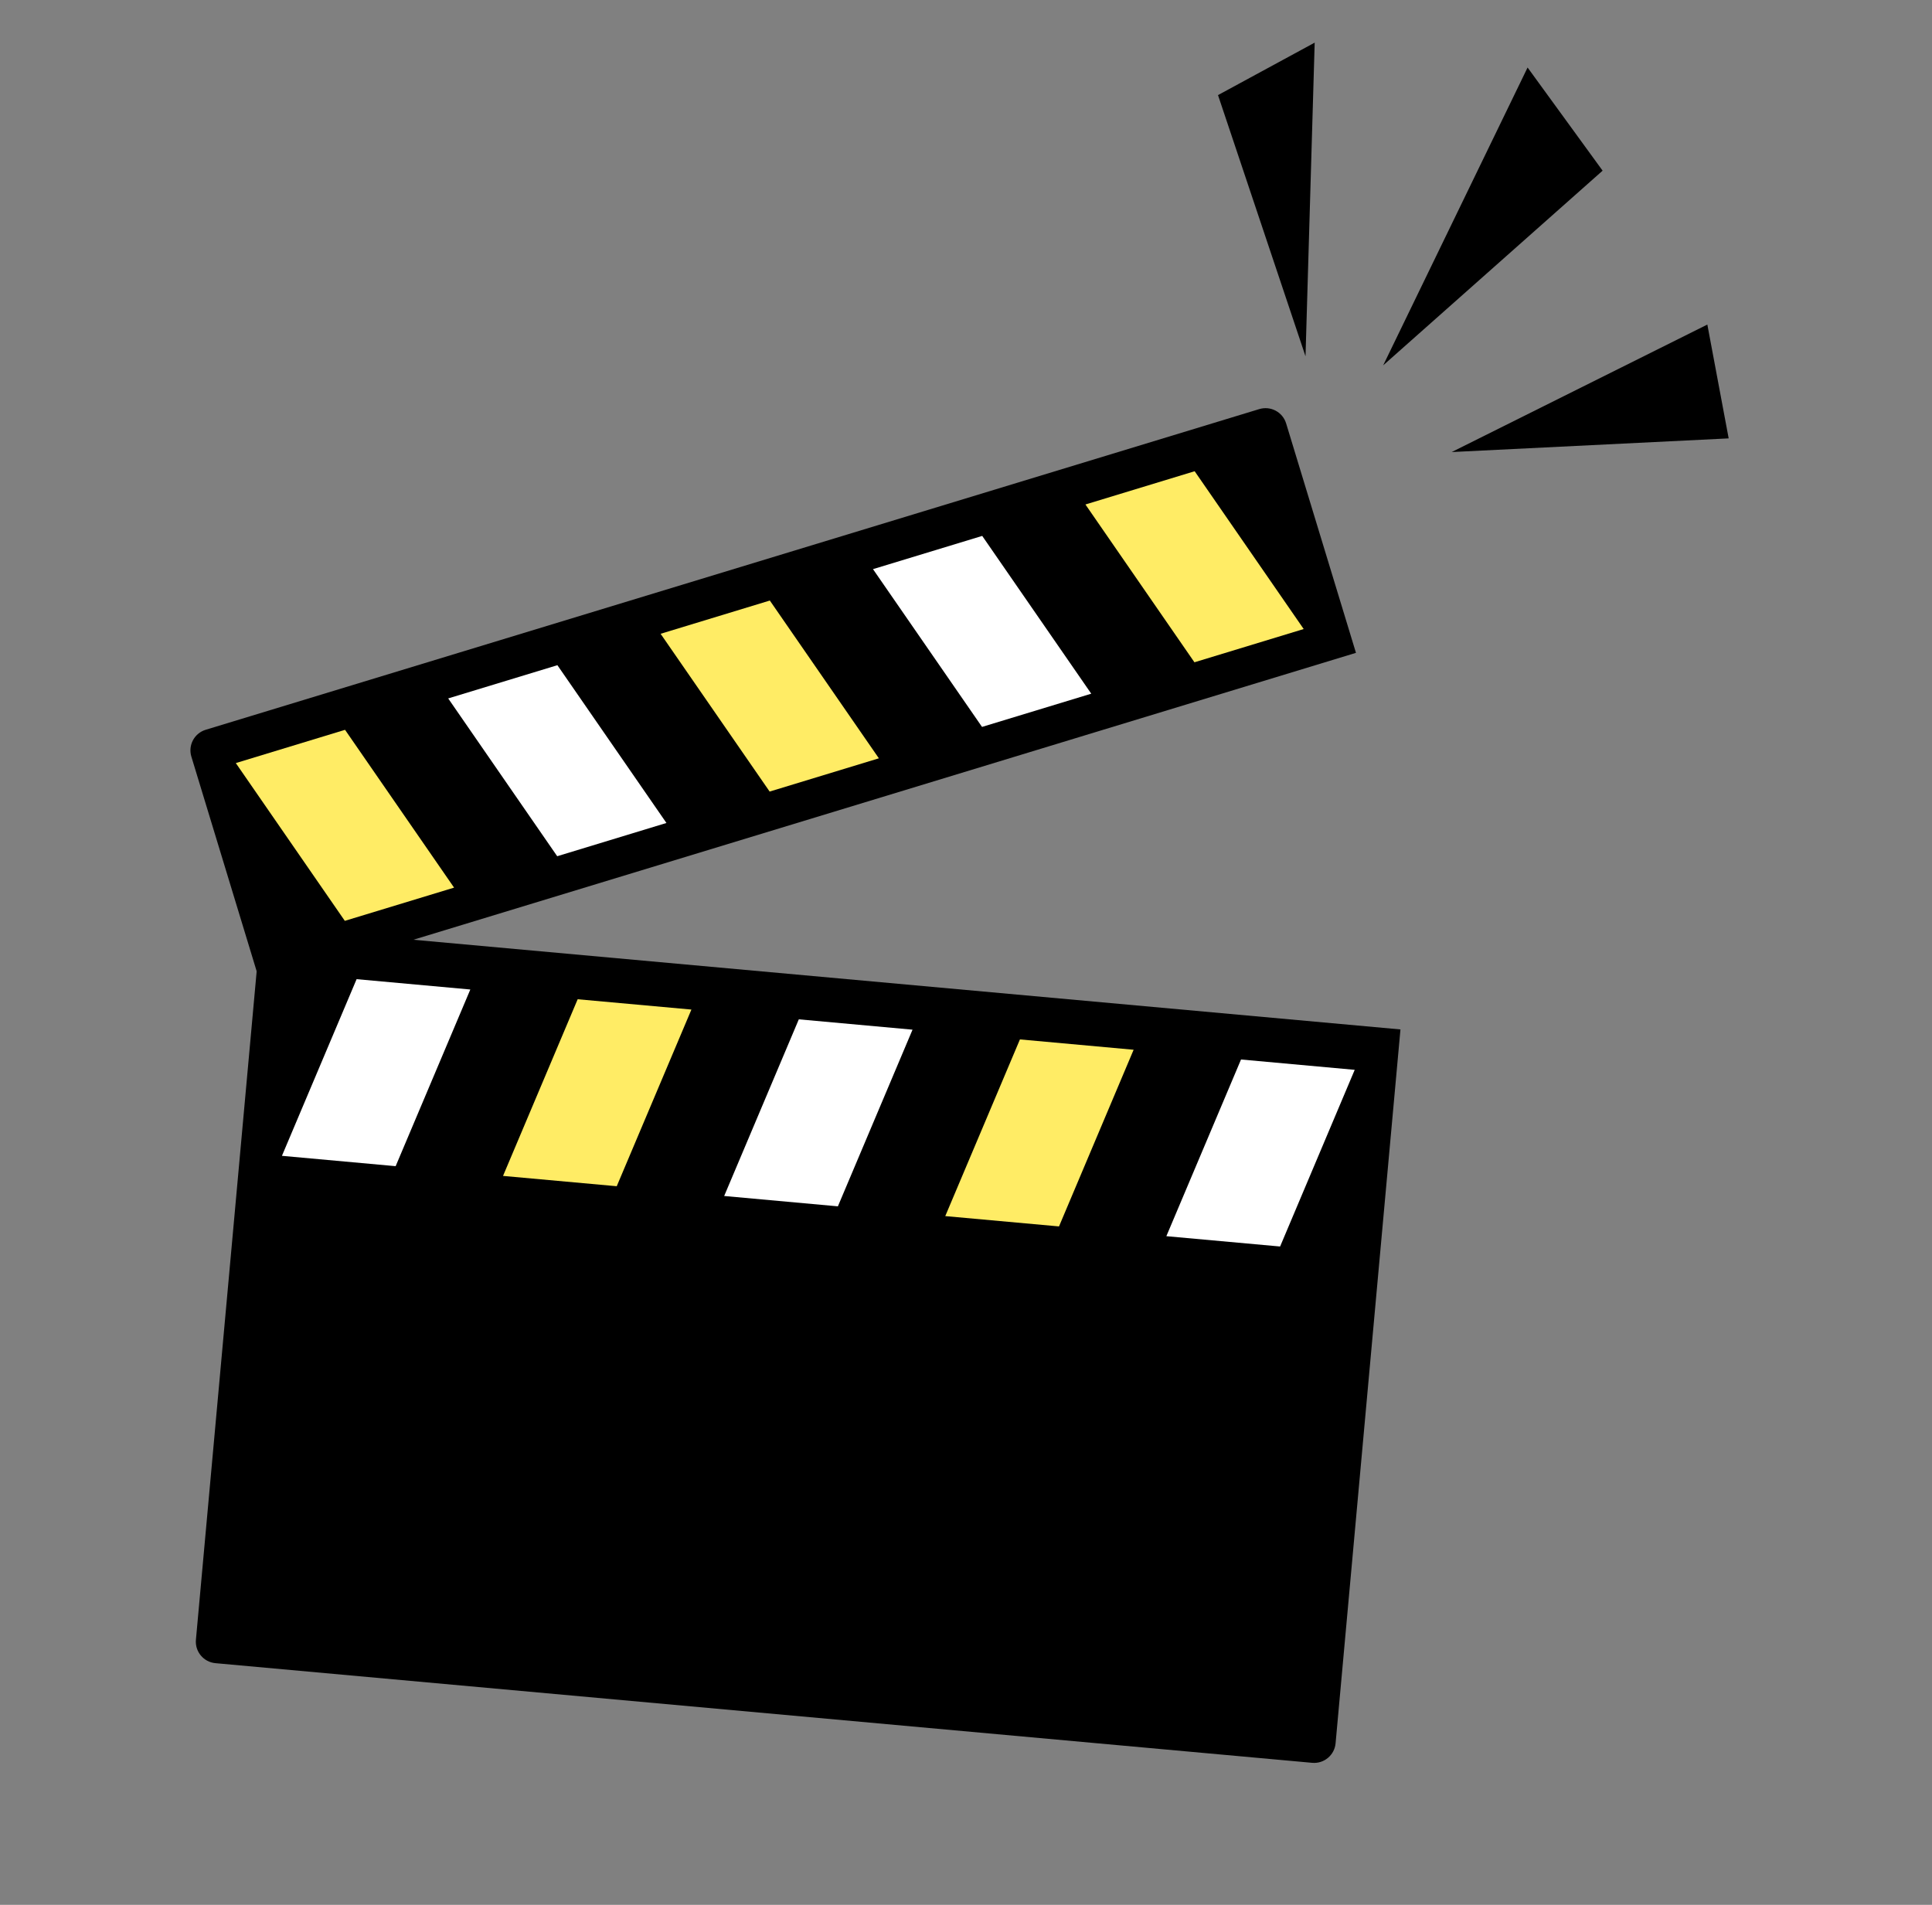<svg width="71" height="70" viewBox="0 0 71 70" fill="none" xmlns="http://www.w3.org/2000/svg">
<rect x="0" y="0" width="71" height="70" fill="#808080" stroke="none"/>
<g clip-path="url(#clip0_221_15721)">
<path d="M50.831 13.426L58.895 6.272L56.138 2.481L50.831 13.426Z" fill="black"/>
<path d="M53.349 16.612L63.528 16.11L62.744 11.927L53.349 16.612Z" fill="black"/>
<path d="M47.977 13.093L48.314 1.567L44.761 3.495L47.977 13.093Z" fill="black"/>
<g clip-path="url(#clip1_221_15721)">
<path d="M48.222 64.781L7.918 61.119C7.482 61.08 7.161 60.695 7.2 60.259L9.584 34.025L51.466 37.83L49.082 64.064C49.042 64.5 48.658 64.82 48.222 64.781Z" fill="black"/>
<path d="M14.54 42.855L10.361 42.475L13.105 35.983L17.284 36.363L14.54 42.855Z" fill="white"/>
<path d="M22.665 43.592L18.486 43.213L21.229 36.721L25.409 37.1L22.665 43.592Z" fill="#FFEC65"/>
<path d="M30.792 44.331L26.613 43.951L29.356 37.459L33.535 37.839L30.792 44.331Z" fill="white"/>
<path d="M47.043 45.807L42.863 45.428L45.607 38.935L49.785 39.315L47.043 45.807Z" fill="white"/>
<path d="M38.918 45.069L34.738 44.69L37.482 38.197L41.66 38.577L38.918 45.069Z" fill="#FFEC65"/>
<path d="M46.276 15.034L7.56 26.818C7.141 26.945 6.905 27.387 7.033 27.806L9.598 36.237L49.831 23.991L47.265 15.561C47.138 15.142 46.696 14.906 46.276 15.034V15.034Z" fill="black"/>
<path d="M12.68 26.82L8.666 28.042L12.672 33.84L16.687 32.619L12.68 26.82Z" fill="#FFEC65"/>
<path d="M20.484 24.445L16.471 25.666L20.477 31.465L24.491 30.243L20.484 24.445Z" fill="white"/>
<path d="M28.291 22.069L24.277 23.291L28.284 29.089L32.298 27.867L28.291 22.069Z" fill="#FFEC65"/>
<path d="M43.903 17.317L39.889 18.539L43.895 24.338L47.91 23.116L43.903 17.317Z" fill="#FFEC65"/>
<path d="M36.096 19.694L32.082 20.915L36.089 26.713L40.103 25.492L36.096 19.694Z" fill="white"/>
</g>
</g>
<defs>
<clipPath id="clip0_221_15721">
<rect width="70.047" height="69.781" fill="white"/>
</clipPath>
<clipPath id="clip1_221_15721">
<rect width="44.466" height="49.784" fill="white" transform="translate(7 15)"/>
</clipPath>
</defs>
</svg>
